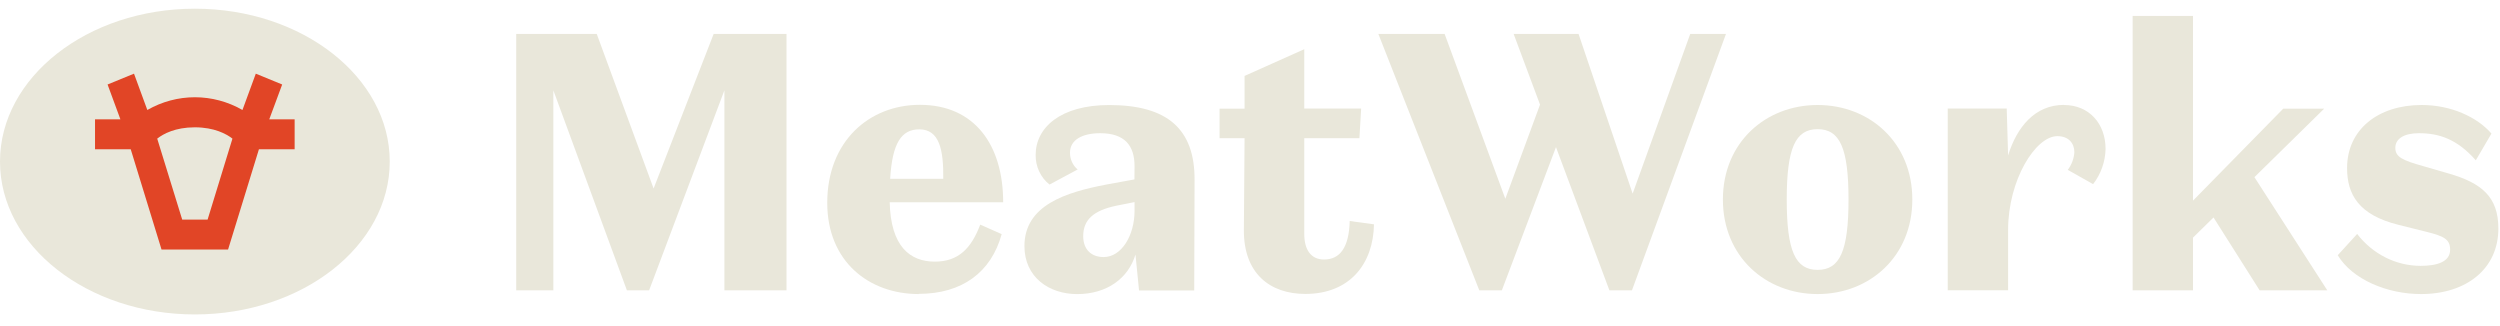 <svg xmlns="http://www.w3.org/2000/svg" fill="none" viewBox="0 0 138 18" height="18" width="138">
<path fill="#E9E7DA" d="M10.757 0.48C4.827 0.48 0 4.266 0 8.92C0 13.574 4.827 17.357 10.757 17.357C16.688 17.357 21.514 13.574 21.514 8.92C21.514 4.266 16.69 0.48 10.757 0.48Z"></path>
<path fill="#E14526" d="M15.576 4.664L14.12 4.066L13.384 6.071C12.578 5.61 11.675 5.368 10.758 5.368C9.841 5.368 8.939 5.61 8.132 6.071L7.397 4.066L5.938 4.664L6.646 6.587H5.245V8.239H7.216L8.916 13.773H12.59L14.293 8.239H16.264V6.587H14.863L15.576 4.664ZM11.459 12.123H10.058L8.678 7.652C9.015 7.388 9.675 7.028 10.753 7.028C11.831 7.028 12.498 7.394 12.831 7.652L11.459 12.123Z"></path>
<path fill="#E9E7DA" d="M39.394 1.873H43.415V16.027H39.987V4.986L35.831 16.027H34.605L30.545 4.986V16.027H28.495V1.873H32.94L36.079 10.406L39.394 1.873Z"></path>
<path fill="#E9E7DA" d="M50.719 16.232C47.96 16.232 45.664 14.431 45.664 11.197C45.664 7.798 47.982 5.786 50.777 5.786C53.804 5.786 55.375 8.01 55.375 11.166H49.111C49.168 13.613 50.24 14.442 51.6 14.442C52.903 14.442 53.613 13.713 54.109 12.4L55.292 12.924C54.716 15.028 53.108 16.221 50.714 16.221L50.719 16.232ZM49.137 9.871H52.068C52.087 8.273 51.857 7.14 50.747 7.14C49.762 7.14 49.253 7.89 49.137 9.871Z"></path>
<path fill="#E9E7DA" d="M62.627 9.174C62.627 8.042 62.091 7.353 60.731 7.353C59.746 7.353 59.064 7.717 59.064 8.425C59.062 8.603 59.099 8.78 59.173 8.941C59.246 9.103 59.353 9.244 59.486 9.355L57.934 10.187C57.692 9.998 57.497 9.751 57.363 9.466C57.23 9.182 57.163 8.867 57.168 8.549C57.168 7.053 58.528 5.798 61.228 5.798C64.427 5.798 65.958 7.113 65.94 9.944L65.921 16.032H62.875L62.678 14.05C62.284 15.364 61.102 16.234 59.46 16.234C57.909 16.234 56.549 15.303 56.549 13.584C56.549 11.32 58.847 10.612 61.07 10.187L62.621 9.904L62.627 9.174ZM61.612 11.357C60.367 11.621 59.793 12.127 59.793 13.037C59.793 13.784 60.252 14.19 60.922 14.19C61.908 14.19 62.627 12.995 62.627 11.64V11.155L61.612 11.357Z"></path>
<path fill="#E9E7DA" d="M67.32 5.998H68.7V4.191L71.995 2.716V5.991H75.135L75.04 7.629H71.995V12.91C71.995 13.778 72.358 14.325 73.087 14.325C73.968 14.325 74.467 13.657 74.504 12.2L75.844 12.383C75.807 14.548 74.524 16.225 72.052 16.225C70.099 16.225 68.643 15.093 68.662 12.687L68.7 7.629H67.32V5.998Z"></path>
<path fill="#E9E7DA" d="M85.89 8.121L82.902 16.027H81.657L76.085 1.873H79.743L83.094 10.972L85.009 5.775L83.553 1.873H87.136L90.122 10.689L93.301 1.873H95.274L90.084 16.027H88.839L85.89 8.121Z"></path>
<path fill="#E9E7DA" d="M95.104 11.014C95.104 7.858 97.469 5.796 100.333 5.796C103.197 5.796 105.56 7.858 105.56 11.014C105.56 14.169 103.195 16.232 100.333 16.232C97.471 16.232 95.104 14.169 95.104 11.014ZM98.628 11.014C98.628 13.865 99.107 14.897 100.333 14.897C101.559 14.897 102.038 13.857 102.038 11.014C102.038 8.171 101.559 7.13 100.333 7.13C99.107 7.13 98.628 8.171 98.628 11.014Z"></path>
<path fill="#E9E7DA" d="M113.93 5.796C115.329 5.796 116.228 6.837 116.228 8.223C116.21 8.933 115.968 9.617 115.538 10.165L114.141 9.376C114.353 9.099 114.48 8.761 114.505 8.406C114.505 7.9 114.18 7.515 113.567 7.515C112.359 7.515 110.847 9.942 110.847 12.693V16.023H107.515V5.992H110.771L110.847 8.581C111.326 7.024 112.322 5.79 113.93 5.79"></path>
<path fill="#E9E7DA" d="M122.186 12.004L121.054 13.116V16.027H117.722V0.88H121.054V11.074L126.035 5.998H128.294L124.444 9.779L128.467 16.027H124.732L122.186 12.004Z"></path>
<path fill="#E9E7DA" d="M132.222 8.162C132.222 8.668 132.616 8.849 133.773 9.174L135.171 9.578C136.992 10.104 137.91 10.872 137.91 12.612C137.91 14.837 136.148 16.232 133.639 16.232C131.763 16.232 129.847 15.422 129.043 14.088L130.115 12.914C130.539 13.464 131.073 13.907 131.679 14.212C132.285 14.516 132.948 14.674 133.619 14.675C134.5 14.675 135.247 14.466 135.247 13.784C135.247 13.218 134.922 13.037 133.927 12.793L132.394 12.41C130.192 11.863 129.559 10.731 129.559 9.274C129.559 7.172 131.244 5.796 133.677 5.796C135.305 5.796 136.741 6.464 137.528 7.373L136.664 8.849C135.632 7.677 134.634 7.353 133.525 7.353C132.701 7.353 132.222 7.657 132.222 8.162Z"></path>
</svg>
